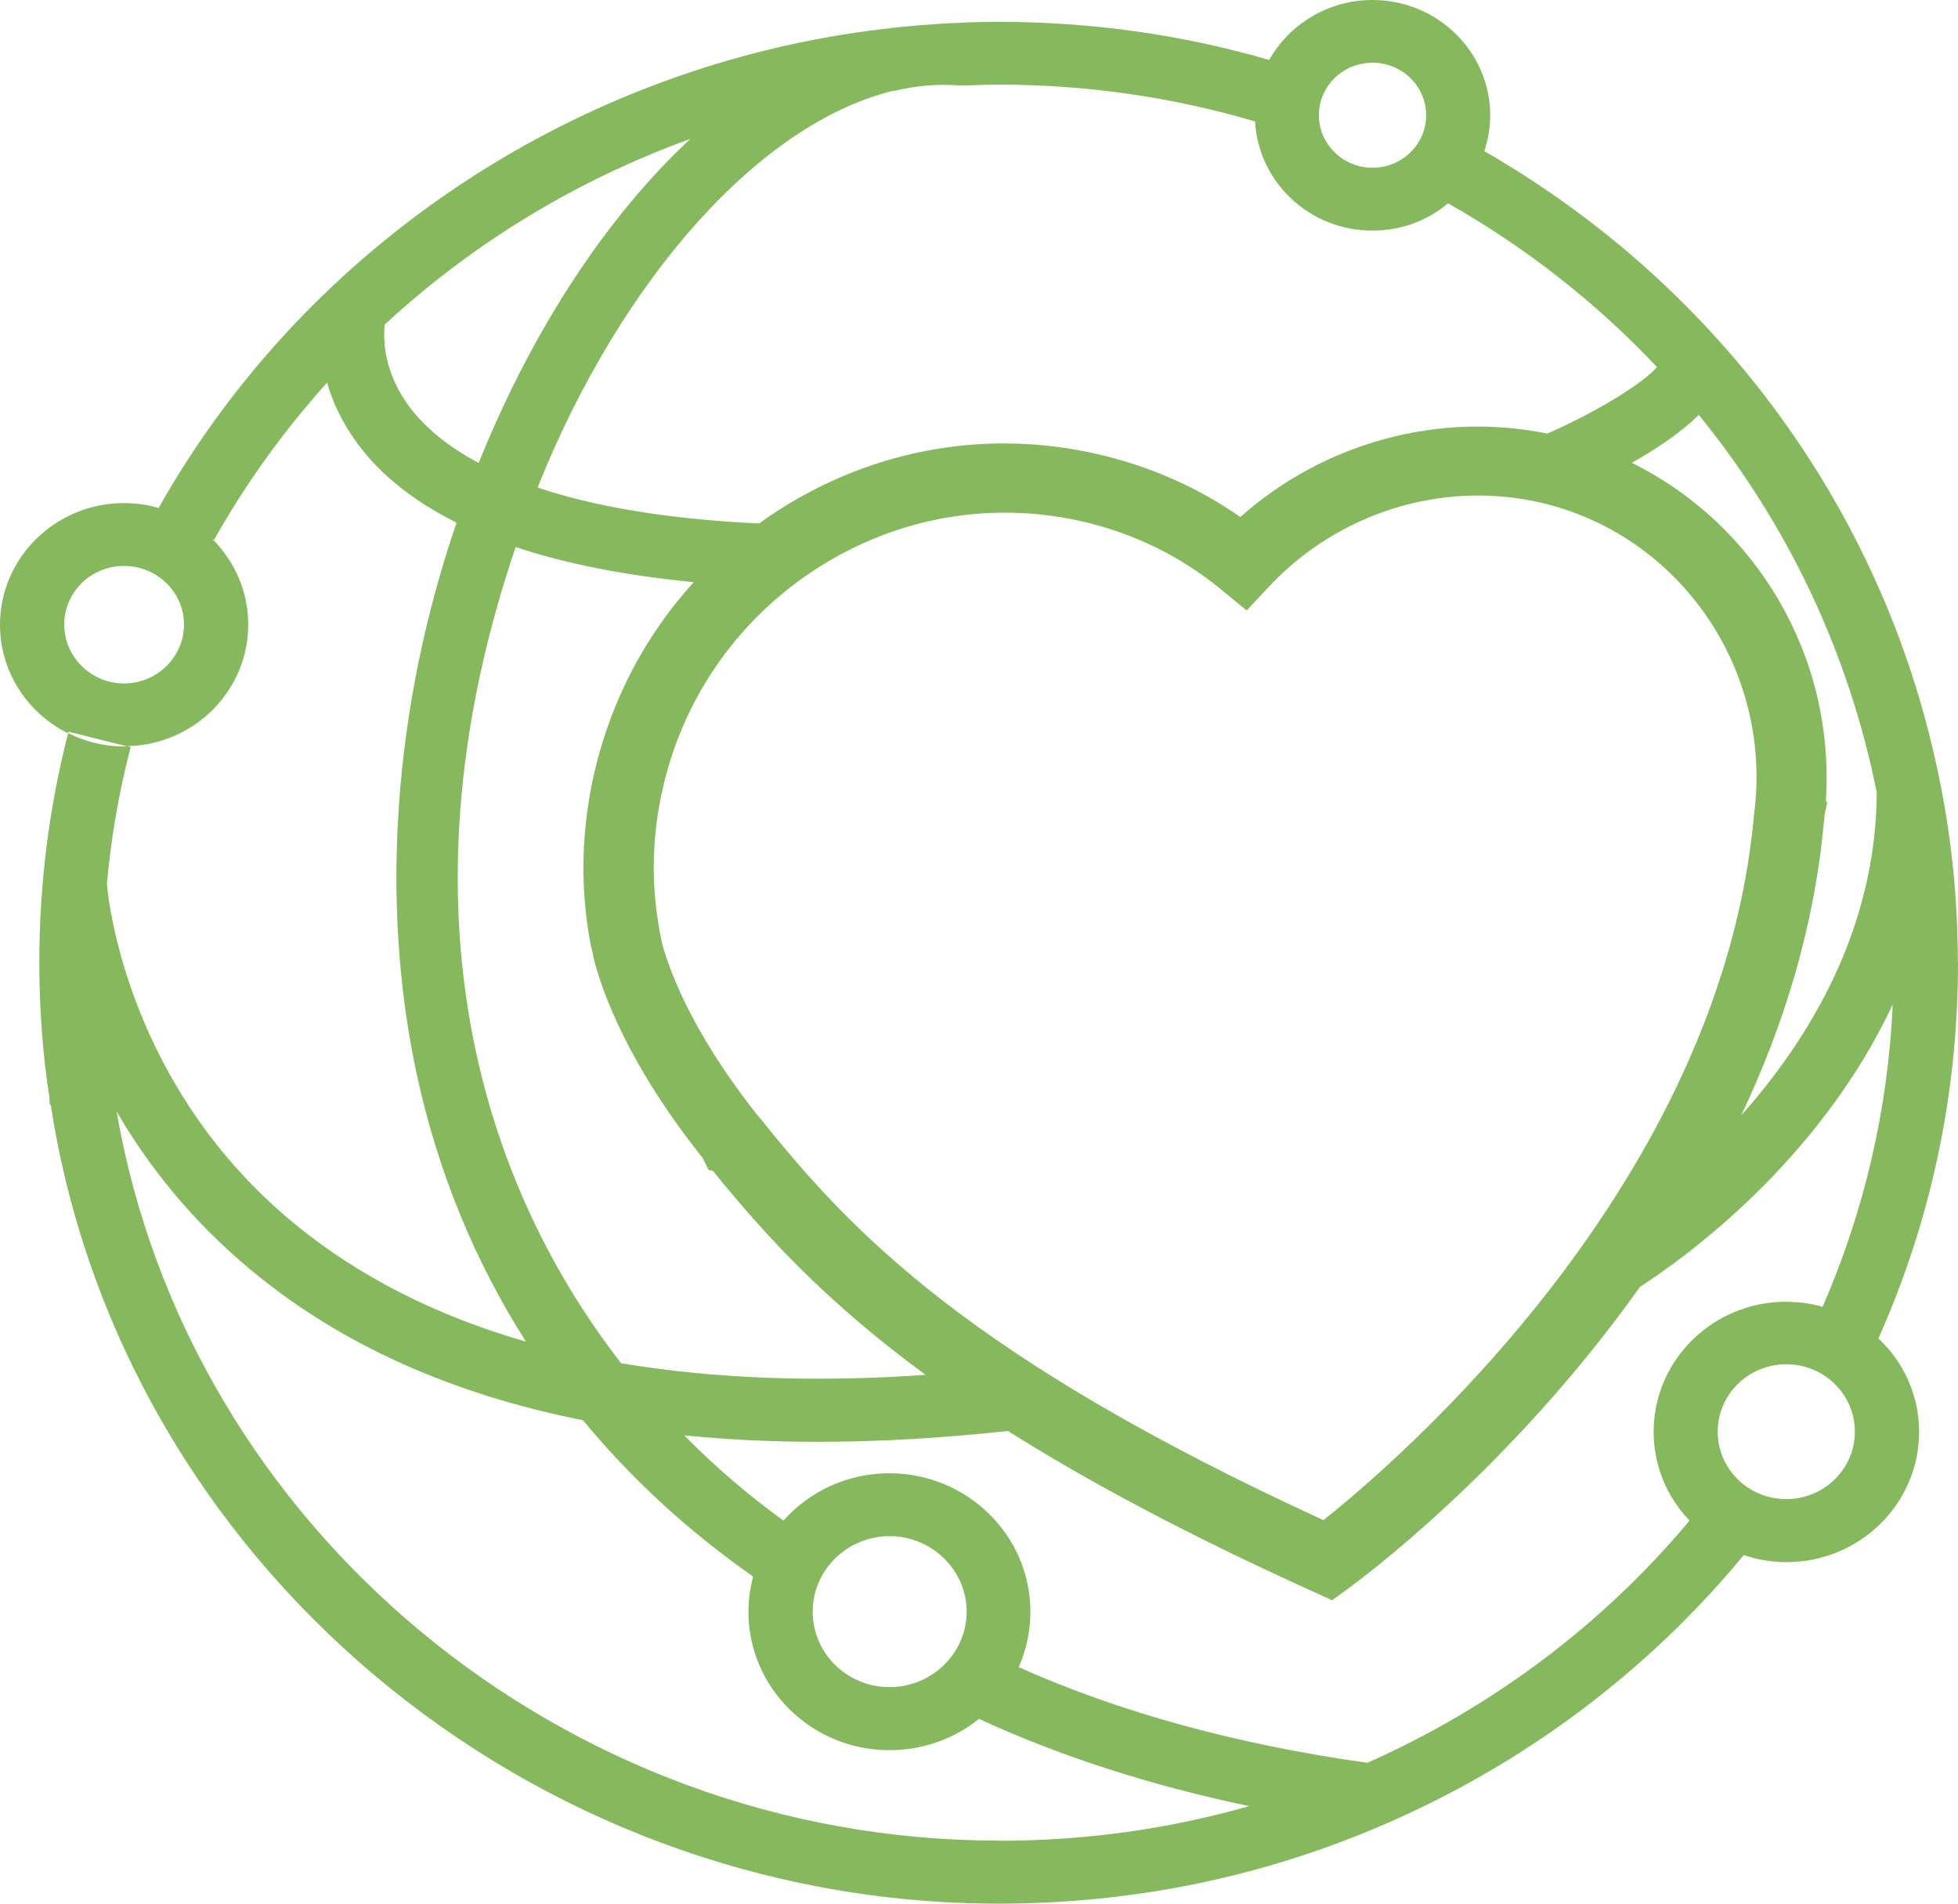<svg width="36" height="35" viewBox="0 0 36 35" fill="none" xmlns="http://www.w3.org/2000/svg">
<path d="M35.997 17.7C35.997 16.584 35.889 15.477 35.675 14.411C34.713 9.512 31.671 5.301 27.291 2.779C27.359 2.571 27.399 2.352 27.399 2.12C27.399 0.951 26.427 0 25.235 0C24.42 0 23.705 0.446 23.336 1.102C21.735 0.637 20.067 0.402 18.36 0.402C18.141 0.402 17.927 0.405 17.724 0.416H17.713C17.699 0.416 17.689 0.419 17.678 0.419C17.19 0.435 16.703 0.475 16.22 0.535C10.659 1.199 5.656 4.48 2.915 9.341C2.714 9.279 2.5 9.25 2.278 9.25C1.024 9.25 0 10.254 0 11.486C0 12.358 0.509 13.114 1.251 13.482C1.251 13.471 1.254 13.463 1.26 13.452L2.335 13.722C2.319 13.725 2.3 13.725 2.281 13.725C1.915 13.725 1.566 13.635 1.254 13.479C0.902 14.84 0.723 16.258 0.723 17.7C0.723 18.55 0.786 19.388 0.91 20.19V20.284L0.935 20.325C2.229 28.697 9.703 35 18.363 35C20.839 35 23.231 34.508 25.471 33.534C28.033 32.426 30.301 30.725 32.061 28.591C32.308 28.675 32.571 28.721 32.847 28.721C34.193 28.721 35.285 27.646 35.285 26.326C35.285 25.651 34.998 25.04 34.537 24.608C35.507 22.429 36 20.106 36 17.697M31.233 7.627C32.861 9.625 33.993 11.996 34.507 14.575C34.491 17.084 33.27 19.096 32.015 20.506C32.782 18.885 33.353 17.079 33.532 15.132C33.54 15.083 33.543 15.032 33.548 14.975L33.595 14.759L33.57 14.718C33.744 12.075 32.294 9.641 30.003 8.51C30.463 8.248 30.907 7.953 31.235 7.627M10.841 17.246C10.841 17.26 10.843 17.281 10.851 17.308C10.857 17.357 10.868 17.4 10.879 17.446L10.887 17.473C10.889 17.497 10.895 17.522 10.9 17.541L10.914 17.616C11.076 18.253 11.55 19.569 12.916 21.286L13.029 21.51L13.108 21.527C14.056 22.696 15.172 23.925 17.019 25.278C14.958 25.421 13.092 25.345 11.42 25.064C8.717 21.581 7.306 16.466 9.481 10.057C10.402 10.365 11.493 10.581 12.756 10.703C11.867 11.678 11.242 12.868 10.933 14.181C10.697 15.199 10.662 16.231 10.838 17.249M13.983 20.573L13.877 20.441C12.68 18.915 12.29 17.781 12.171 17.338C12.165 17.314 12.16 17.287 12.154 17.249L12.141 17.184C12.133 17.157 12.127 17.127 12.125 17.108L12.117 17.054C11.965 16.193 11.992 15.323 12.192 14.467C12.582 12.785 13.601 11.353 15.053 10.43C16.499 9.512 18.206 9.209 19.864 9.579C20.828 9.795 21.698 10.219 22.451 10.838L22.922 11.224L23.339 10.778C24.61 9.425 26.506 8.834 28.291 9.233C30.818 9.801 32.53 12.199 32.27 14.807L32.248 14.996C31.639 21.751 25.734 26.833 24.333 27.949C17.851 24.973 15.665 22.674 13.986 20.571M25.235 1.153C25.777 1.153 26.221 1.583 26.221 2.117C26.221 2.652 25.78 3.084 25.235 3.084C24.691 3.084 24.249 2.649 24.249 2.117C24.249 1.585 24.691 1.153 25.235 1.153ZM16.432 1.674H16.434C16.846 1.572 17.25 1.539 17.648 1.572H17.68L17.686 1.574C17.699 1.572 17.721 1.572 17.735 1.572C17.762 1.572 17.783 1.569 17.81 1.569H17.813C17.992 1.561 18.176 1.556 18.36 1.556C19.977 1.556 21.565 1.785 23.076 2.233C23.136 3.349 24.079 4.24 25.233 4.24C25.766 4.24 26.248 4.054 26.625 3.738C28.071 4.559 29.361 5.577 30.466 6.749C30.19 7.062 29.347 7.578 28.448 7.972C26.443 7.562 24.339 8.142 22.805 9.506C22.009 8.95 21.118 8.561 20.145 8.342C18.146 7.891 16.09 8.253 14.346 9.36C14.216 9.444 14.083 9.53 13.959 9.625C12.181 9.541 10.862 9.293 9.884 8.963C11.447 5.066 14.01 2.252 16.426 1.669M7.073 5.968C8.69 4.472 10.608 3.308 12.691 2.555C11.168 3.975 9.8 6.033 8.801 8.512C8.189 8.186 7.796 7.829 7.547 7.505C7.056 6.865 7.043 6.247 7.073 5.968ZM2.281 12.566C1.677 12.566 1.181 12.08 1.181 11.483C1.181 10.886 1.674 10.405 2.281 10.405C2.888 10.405 3.383 10.889 3.383 11.483C3.383 12.077 2.888 12.566 2.281 12.566ZM1.967 16.26V16.236C2.045 15.385 2.189 14.546 2.403 13.735L2.34 13.719C3.573 13.692 4.564 12.698 4.564 11.483C4.564 10.873 4.312 10.316 3.903 9.909L3.936 9.925C4.524 8.88 5.223 7.913 6.014 7.035C6.114 7.389 6.29 7.772 6.577 8.161C7.005 8.739 7.614 9.22 8.395 9.609C7.235 12.995 6.978 16.587 7.666 19.766C8.051 21.543 8.728 23.188 9.67 24.667C8.018 24.192 6.596 23.468 5.418 22.502C2.365 19.995 1.996 16.603 1.967 16.26ZM18.36 33.841C10.38 33.841 3.47 28.103 2.143 20.433C2.709 21.41 3.513 22.442 4.643 23.374C6.271 24.721 8.305 25.632 10.719 26.112C11.604 27.184 12.65 28.148 13.847 28.986C13.793 29.194 13.761 29.41 13.761 29.634C13.761 31.038 14.925 32.178 16.353 32.178C16.979 32.178 17.553 31.962 18 31.603C19.49 32.291 21.153 32.826 22.968 33.207C21.483 33.631 19.939 33.844 18.36 33.844M14.942 29.631C14.942 28.867 15.578 28.243 16.356 28.243C17.133 28.243 17.773 28.867 17.773 29.631C17.773 30.395 17.136 31.019 16.356 31.019C15.576 31.019 14.942 30.398 14.942 29.631ZM32.844 27.562C32.145 27.562 31.582 27.006 31.582 26.323C31.582 25.64 32.145 25.083 32.844 25.083C33.543 25.083 34.104 25.64 34.104 26.323C34.104 27.006 33.54 27.562 32.844 27.562ZM32.844 23.933C31.495 23.933 30.404 25.005 30.404 26.326C30.404 26.952 30.653 27.53 31.065 27.957C29.472 29.863 27.438 31.392 25.14 32.41C22.743 32.075 20.592 31.484 18.729 30.652C18.869 30.341 18.945 29.993 18.945 29.631C18.945 28.23 17.783 27.087 16.353 27.087C15.578 27.087 14.88 27.422 14.405 27.957C13.769 27.498 13.154 26.974 12.58 26.39C13.368 26.469 14.189 26.509 15.045 26.509C16.15 26.509 17.312 26.442 18.531 26.309C19.986 27.225 21.806 28.205 24.146 29.264L24.493 29.421L24.802 29.196C24.994 29.056 27.773 27.014 30.152 23.66C30.978 23.128 33.454 21.346 34.8 18.467C34.713 20.398 34.277 22.264 33.511 24.027C33.299 23.965 33.08 23.936 32.847 23.936" fill="#86B85D"/>
</svg>
